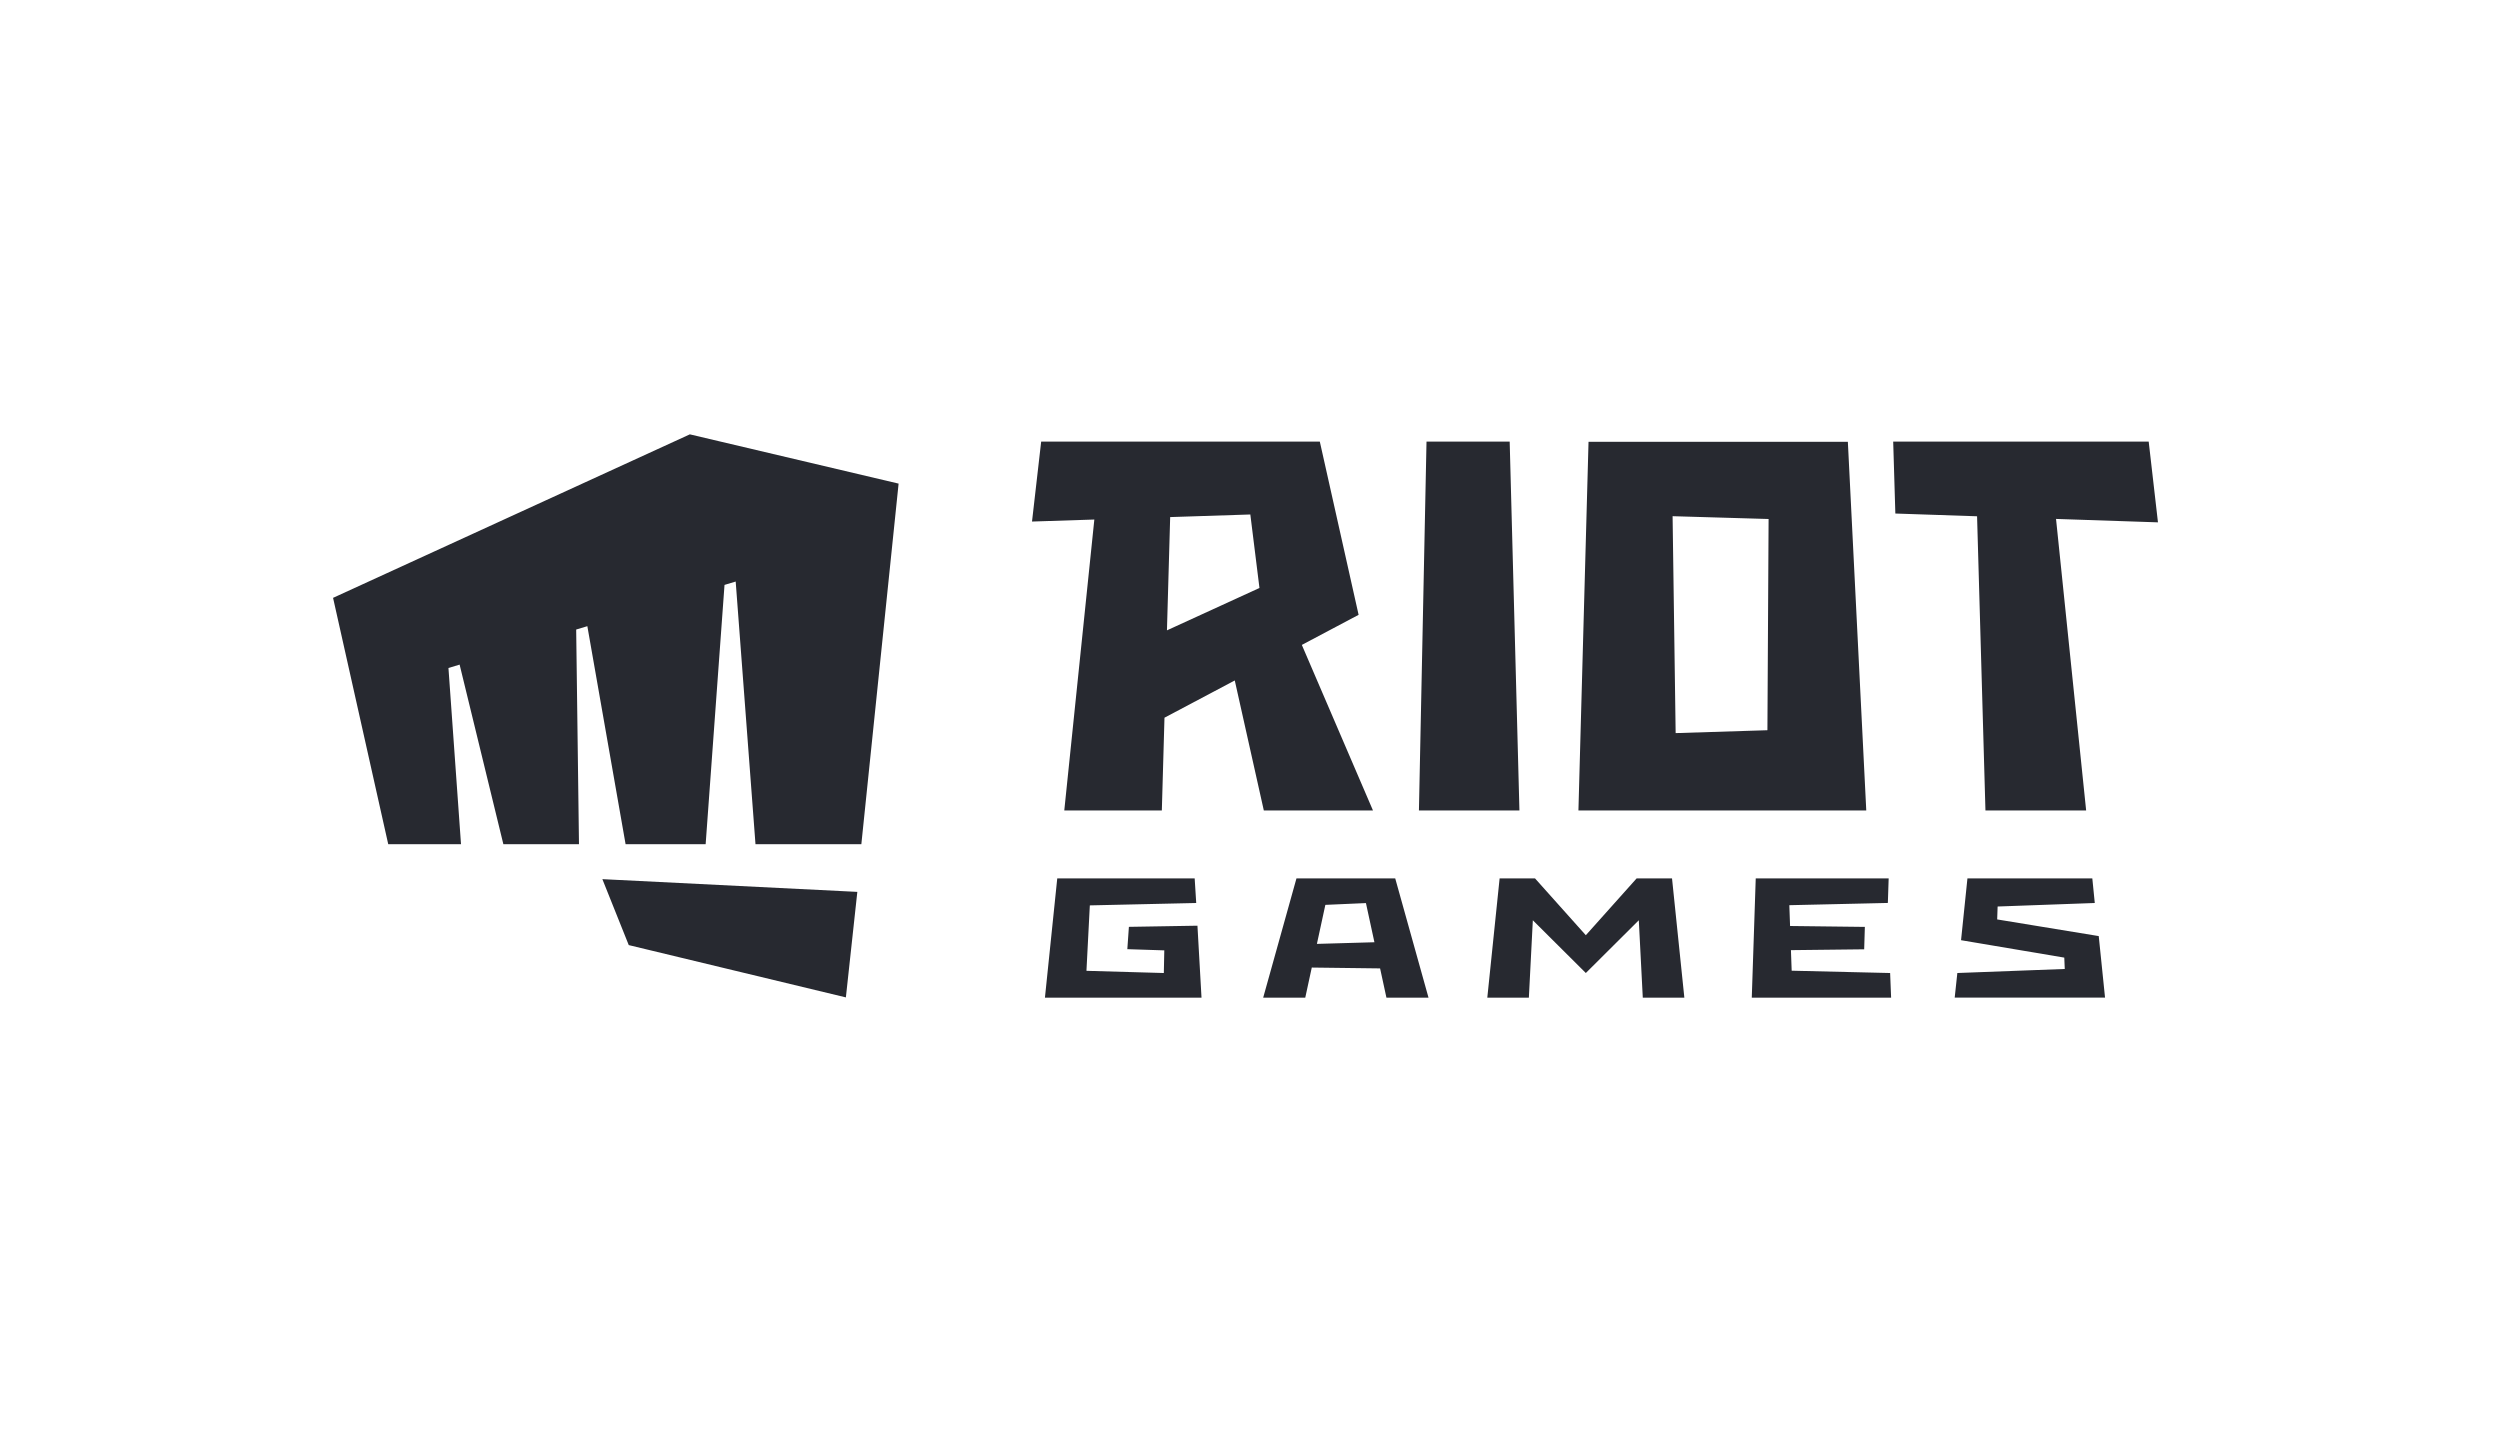 <svg width="245" height="141" viewBox="0 0 245 141" fill="none" xmlns="http://www.w3.org/2000/svg">
<path d="M61.618 92.619L59.032 86.157L84.018 87.404L82.896 97.745L61.618 92.619ZM67.605 42.566L32.64 58.589L38.047 82.734H45.179L43.948 65.462L45.042 65.132L49.33 82.733H56.74L56.466 61.695L57.56 61.366L61.308 82.734H69.153L71.003 57.321L72.097 56.991L74.038 82.733H84.412L88.063 47.394L67.605 42.566ZM175.584 95.128L175.512 93.114L182.69 93.032L182.756 90.836L175.427 90.748L175.354 88.709L185.01 88.489L185.089 86.081H172.062L171.674 97.769H185.329L185.233 95.356L175.584 95.128ZM110.632 90.831L110.478 93.019L114.101 93.136L114.055 95.356L106.472 95.14L106.803 88.728L117.229 88.494L117.078 86.081H103.611L102.404 97.769H117.748L117.35 90.718L110.632 90.831ZM205.676 91.736L195.724 90.104L195.767 88.838L205.288 88.494L205.047 86.081H192.809L192.183 92.139L202.3 93.846L202.346 94.959L191.819 95.355L191.561 97.768H206.294L205.676 91.736ZM165.066 97.769L163.858 86.081H160.391L155.411 91.652L150.43 86.081H146.963L145.756 97.769H149.829L150.218 90.186L155.411 95.355L160.603 90.186L160.993 97.769H165.066ZM147.949 43.28H139.798L139.055 79.424H148.904L147.949 43.28ZM173.207 71.562L164.213 71.844L163.914 50.587L173.322 50.862L173.207 71.562ZM181.09 43.296H155.676L154.686 79.424H182.894L181.09 43.296ZM211.48 51.19L210.572 43.28H185.533L185.744 50.326L193.753 50.595L194.574 79.425H204.442L201.491 50.855L211.48 51.19ZM114.677 50.674L122.532 50.419L123.427 57.621L114.361 61.775L114.677 50.674ZM123.854 79.424H134.551L127.58 63.202L133.143 60.253L129.342 43.279H102.035L101.137 51.112L107.245 50.914L104.3 79.424H113.86L114.119 70.335L121.007 66.685L123.854 79.424ZM129.057 92.501L129.885 88.677L133.862 88.502L134.693 92.34L129.057 92.501ZM135.87 97.769H139.994L136.731 86.08H127.054L123.792 97.769H127.916L128.554 94.82L135.249 94.904L135.87 97.769Z" fill="#272930"/>
</svg>
